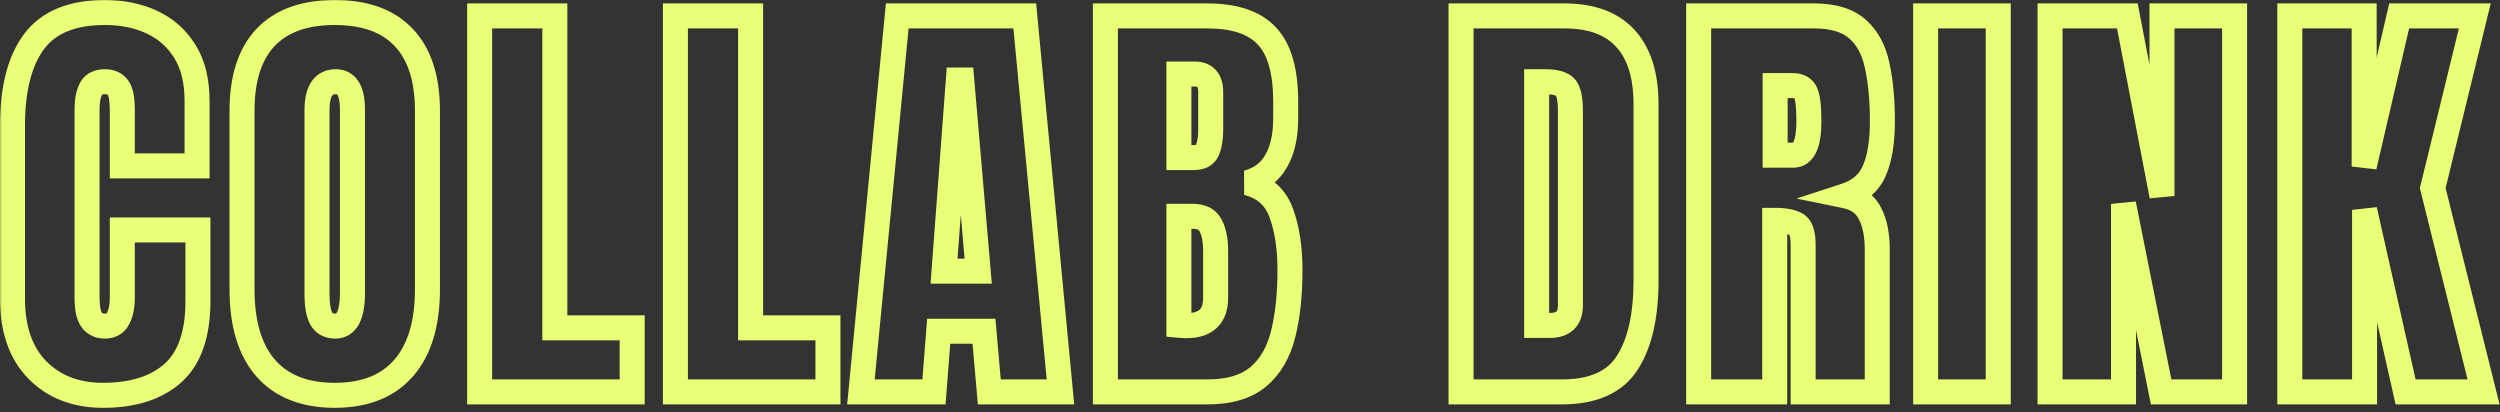 <svg width="400" height="66" viewBox="0 0 400 66" fill="none" xmlns="http://www.w3.org/2000/svg">
<rect x="0" y="0" width="400" height="66" fill="#333333" stroke="none"/>
<mask id="path-1-outside-1_2484_225" maskUnits="userSpaceOnUse" x="-0.188" y="-0.297" width="401" height="66" fill="black">
<rect fill="white" x="-0.188" y="-0.297" width="401" height="66"/>
<path d="M16.492 63.25C12.14 63.25 8.631 61.894 5.965 59.183C3.322 56.471 2 52.677 2 47.801L2 20.047C2 14.213 3.151 9.747 5.452 6.648C7.776 3.549 11.547 2 16.766 2C19.614 2 22.143 2.524 24.354 3.572C26.587 4.62 28.341 6.193 29.617 8.289C30.893 10.363 31.531 12.983 31.531 16.15V26.541H19.568V17.654C19.568 15.854 19.34 14.646 18.885 14.031C18.429 13.393 17.723 13.074 16.766 13.074C15.649 13.074 14.897 13.484 14.51 14.305C14.122 15.102 13.929 16.173 13.929 17.518L13.929 47.63C13.929 49.293 14.168 50.467 14.646 51.15C15.148 51.834 15.854 52.176 16.766 52.176C17.791 52.176 18.509 51.754 18.919 50.911C19.352 50.068 19.568 48.974 19.568 47.63V36.795L31.668 36.795V48.177C31.668 53.463 30.335 57.303 27.669 59.695C25.003 62.065 21.277 63.25 16.492 63.25ZM53.557 63.25C48.749 63.25 45.069 61.803 42.517 58.909C39.987 55.992 38.723 51.788 38.723 46.297L38.723 17.723C38.723 12.573 39.976 8.665 42.482 5.999C45.012 3.333 48.703 2 53.557 2C58.41 2 62.09 3.333 64.597 5.999C67.126 8.665 68.391 12.573 68.391 17.723V46.297C68.391 51.788 67.115 55.992 64.562 58.909C62.033 61.803 58.365 63.25 53.557 63.25ZM53.659 52.176C55.482 52.176 56.394 50.41 56.394 46.878L56.394 17.518C56.394 14.555 55.505 13.074 53.727 13.074C51.722 13.074 50.72 14.589 50.72 17.62L50.72 46.946C50.72 48.815 50.948 50.159 51.403 50.98C51.859 51.777 52.611 52.176 53.659 52.176ZM76.744 62.703L76.744 2.547L88.775 2.547L88.775 52.449H101.148V62.703H76.744ZM108.066 62.703L108.066 2.547L120.098 2.547L120.098 52.449H132.471V62.703L108.066 62.703ZM137.748 62.703L143.559 2.547L163.964 2.547L169.672 62.703H158.29L157.436 52.996L150.189 52.996L149.438 62.703H137.748ZM151.044 43.392L156.513 43.392L153.881 12.801H153.334L151.044 43.392ZM176.863 62.703V2.547L193.167 2.547C197.542 2.547 200.721 3.618 202.703 5.76C204.708 7.879 205.711 11.388 205.711 16.287V18.919C205.711 21.744 205.198 24.035 204.173 25.789C203.17 27.544 201.632 28.694 199.559 29.241C202.27 29.925 204.082 31.531 204.993 34.06C205.927 36.567 206.395 39.632 206.395 43.255C206.395 47.151 206.03 50.558 205.301 53.475C204.572 56.391 203.25 58.658 201.336 60.276C199.422 61.894 196.699 62.703 193.167 62.703H176.863ZM188.621 25.208H191.082C192.199 25.208 192.916 24.775 193.235 23.909C193.554 23.043 193.714 22.006 193.714 20.799V14.749C193.714 12.812 192.859 11.844 191.15 11.844H188.621V25.208ZM189.817 52.107C192.939 52.107 194.5 50.626 194.5 47.664V40.145C194.5 38.435 194.238 37.091 193.714 36.111C193.213 35.109 192.256 34.607 190.843 34.607H188.621V52.039C189.122 52.085 189.521 52.107 189.817 52.107ZM233.766 62.703V2.547L250.309 2.547C254.638 2.547 257.896 3.755 260.084 6.17C262.271 8.562 263.365 12.072 263.365 16.697V44.861C263.365 50.558 262.363 54.956 260.357 58.055C258.375 61.154 254.889 62.703 249.898 62.703L233.766 62.703ZM245.865 52.073H247.95C250.16 52.073 251.266 51.002 251.266 48.86V17.825C251.266 15.82 250.992 14.533 250.445 13.963C249.921 13.37 248.839 13.074 247.198 13.074H245.865V52.073ZM271.787 62.703V2.547L290.244 2.547C293.32 2.547 295.645 3.253 297.217 4.666C298.789 6.056 299.837 8.016 300.361 10.545C300.908 13.051 301.182 16.002 301.182 19.398C301.182 22.679 300.76 25.299 299.917 27.259C299.097 29.218 297.536 30.574 295.234 31.326C297.126 31.713 298.447 32.659 299.199 34.163C299.974 35.644 300.361 37.57 300.361 39.94V62.703H288.501V39.153C288.501 37.399 288.136 36.316 287.407 35.906C286.701 35.473 285.55 35.257 283.955 35.257V62.703H271.787ZM284.023 24.832H286.929C288.592 24.832 289.424 23.02 289.424 19.398C289.424 17.05 289.242 15.512 288.877 14.783C288.512 14.054 287.829 13.69 286.826 13.69H284.023V24.832ZM308.1 62.703V2.547L319.721 2.547V62.703H308.1ZM328.006 62.703V2.547L340.379 2.547L345.916 31.36V2.547L357.537 2.547V62.703H345.779L339.764 32.625V62.703L328.006 62.703ZM366.369 62.703V2.547L378.264 2.547V26.644L383.869 2.547L395.969 2.547L389.235 30.096L397.37 62.703H384.895L378.332 33.582V62.703L366.369 62.703Z"/>
</mask>
<path d="M5.965 59.183L4.533 60.579L4.539 60.585L5.965 59.183ZM5.452 6.648L3.852 5.448L3.846 5.456L5.452 6.648ZM24.354 3.572L23.497 5.379L23.504 5.383L24.354 3.572ZM29.617 8.289L27.909 9.329L27.914 9.337L29.617 8.289ZM31.531 26.541V28.541L33.531 28.541V26.541L31.531 26.541ZM19.568 26.541H17.568V28.541H19.568V26.541ZM18.885 14.031L17.257 15.194L17.267 15.208L17.278 15.222L18.885 14.031ZM14.51 14.305L16.309 15.178L16.314 15.169L16.318 15.159L14.51 14.305ZM14.646 51.15L13.008 52.297L13.021 52.315L13.034 52.333L14.646 51.15ZM18.919 50.911L17.14 49.998L17.13 50.017L17.12 50.036L18.919 50.911ZM19.568 36.795L19.568 34.795H17.568L17.568 36.795H19.568ZM31.668 36.795H33.668V34.795H31.668L31.668 36.795ZM27.669 59.695L28.998 61.19L29.005 61.184L27.669 59.695ZM16.492 63.25V61.25C12.592 61.25 9.626 60.053 7.391 57.78L5.965 59.183L4.539 60.585C7.636 63.735 11.688 65.25 16.492 65.25V63.25ZM5.965 59.183L7.397 57.787C5.214 55.547 4 52.312 4 47.801H2H0C0 53.042 1.429 57.395 4.533 60.579L5.965 59.183ZM2 47.801H4L4 20.047H2H0L0 47.801H2ZM2 20.047H4C4 14.435 5.113 10.459 7.058 7.841L5.452 6.648L3.846 5.456C1.188 9.036 0 13.992 0 20.047H2ZM5.452 6.648L7.052 7.848C8.877 5.416 11.941 4 16.766 4V2V0C11.154 0 6.676 1.683 3.852 5.448L5.452 6.648ZM16.766 2V4C19.366 4 21.595 4.477 23.497 5.379L24.354 3.572L25.21 1.765C22.692 0.571 19.862 0 16.766 0V2ZM24.354 3.572L23.504 5.383C25.383 6.265 26.838 7.57 27.909 9.329L29.617 8.289L31.326 7.249C29.844 4.815 27.79 2.976 25.203 1.762L24.354 3.572ZM29.617 8.289L27.914 9.337C28.946 11.014 29.531 13.244 29.531 16.15H31.531H33.531C33.531 12.722 32.841 9.711 31.32 7.241L29.617 8.289ZM31.531 16.15H29.531V26.541H31.531L33.531 26.541L33.531 16.15H31.531ZM31.531 26.541V24.541H19.568V26.541V28.541H31.531V26.541ZM19.568 26.541H21.568V17.654H19.568H17.568V26.541H19.568ZM19.568 17.654H21.568C21.568 16.681 21.508 15.796 21.363 15.028C21.223 14.287 20.976 13.495 20.492 12.841L18.885 14.031L17.278 15.222C17.249 15.183 17.344 15.303 17.432 15.769C17.515 16.209 17.568 16.827 17.568 17.654H19.568ZM18.885 14.031L20.512 12.869C19.596 11.587 18.208 11.074 16.766 11.074V13.074L16.766 15.074C17.025 15.074 17.149 15.118 17.19 15.136C17.218 15.149 17.232 15.158 17.257 15.194L18.885 14.031ZM16.766 13.074V11.074C15.971 11.074 15.152 11.219 14.407 11.626C13.636 12.046 13.065 12.681 12.701 13.451L14.51 14.305L16.318 15.159C16.335 15.123 16.343 15.117 16.336 15.125C16.328 15.134 16.32 15.139 16.322 15.138C16.328 15.134 16.444 15.074 16.766 15.074L16.766 13.074ZM14.51 14.305L12.711 13.431C12.14 14.605 11.929 16.013 11.929 17.518H13.929H15.929C15.929 16.334 16.104 15.6 16.309 15.178L14.51 14.305ZM13.929 17.518H11.929L11.929 47.63H13.929H15.929L15.929 17.518H13.929ZM13.929 47.63H11.929C11.929 49.365 12.155 51.079 13.008 52.297L14.646 51.15L16.285 50.004C16.181 49.855 15.929 49.222 15.929 47.63H13.929ZM14.646 51.15L13.034 52.333C13.944 53.574 15.273 54.176 16.766 54.176V52.176V50.176C16.435 50.176 16.352 50.094 16.259 49.968L14.646 51.15ZM16.766 52.176V54.176C17.552 54.176 18.356 54.013 19.086 53.584C19.826 53.149 20.362 52.516 20.717 51.786L18.919 50.911L17.12 50.036C17.09 50.099 17.067 50.126 17.061 50.133C17.058 50.137 17.056 50.138 17.058 50.137C17.058 50.137 17.058 50.136 17.059 50.136C17.059 50.136 17.06 50.135 17.06 50.135C17.06 50.135 17.06 50.135 17.06 50.135C17.06 50.135 17.06 50.135 17.06 50.135C17.059 50.136 17.059 50.136 17.058 50.136C17.056 50.137 17.054 50.138 17.05 50.14C17.043 50.143 17.029 50.148 17.007 50.153C16.963 50.163 16.886 50.176 16.766 50.176V52.176ZM18.919 50.911L20.698 51.825C21.324 50.606 21.568 49.167 21.568 47.63H19.568H17.568C17.568 48.781 17.38 49.53 17.14 49.998L18.919 50.911ZM19.568 47.63H21.568V36.795H19.568H17.568V47.63H19.568ZM19.568 36.795V38.795L31.668 38.795V36.795L31.668 34.795L19.568 34.795L19.568 36.795ZM31.668 36.795H29.668V48.177H31.668H33.668V36.795H31.668ZM31.668 48.177H29.668C29.668 53.169 28.409 56.344 26.333 58.207L27.669 59.695L29.005 61.184C32.261 58.261 33.668 53.758 33.668 48.177H31.668ZM27.669 59.695L26.34 58.2C24.15 60.148 20.957 61.25 16.492 61.25V63.25V65.25C21.598 65.25 25.856 63.983 28.998 61.19L27.669 59.695ZM42.517 58.909L41.006 60.219L41.011 60.226L41.017 60.232L42.517 58.909ZM42.482 5.999L41.032 4.622L41.025 4.629L42.482 5.999ZM64.597 5.999L63.139 7.369L63.146 7.376L64.597 5.999ZM64.562 58.909L63.057 57.592L63.057 57.593L64.562 58.909ZM51.403 50.98L49.655 51.951L49.661 51.961L49.667 51.972L51.403 50.98ZM53.557 63.25V61.25C49.17 61.25 46.099 59.947 44.017 57.586L42.517 58.909L41.017 60.232C44.039 63.659 48.327 65.25 53.557 65.25V63.25ZM42.517 58.909L44.028 57.599C41.924 55.173 40.723 51.508 40.723 46.297H38.723H36.723C36.723 52.069 38.05 56.812 41.006 60.219L42.517 58.909ZM38.723 46.297H40.723L40.723 17.723H38.723H36.723L36.723 46.297H38.723ZM38.723 17.723H40.723C40.723 12.874 41.902 9.536 43.94 7.369L42.482 5.999L41.025 4.629C38.05 7.794 36.723 12.272 36.723 17.723H38.723ZM42.482 5.999L43.933 7.376C45.975 5.224 49.068 4 53.557 4V2V0C48.338 0 44.049 1.442 41.032 4.622L42.482 5.999ZM53.557 2V4C58.047 4 61.123 5.224 63.139 7.369L64.597 5.999L66.054 4.629C63.057 1.442 58.774 0 53.557 0V2ZM64.597 5.999L63.146 7.376C65.202 9.543 66.391 12.878 66.391 17.723H68.391H70.391C70.391 12.268 69.05 7.787 66.048 4.622L64.597 5.999ZM68.391 17.723H66.391V46.297H68.391H70.391V17.723H68.391ZM68.391 46.297H66.391C66.391 51.504 65.18 55.167 63.057 57.592L64.562 58.909L66.068 60.226C69.05 56.818 70.391 52.073 70.391 46.297H68.391ZM64.562 58.909L63.057 57.593C60.999 59.947 57.944 61.25 53.557 61.25V63.25V65.25C58.785 65.25 63.067 63.659 66.068 60.225L64.562 58.909ZM53.659 52.176V54.176C54.452 54.176 55.237 53.979 55.941 53.525C56.634 53.077 57.134 52.452 57.487 51.769C58.163 50.46 58.394 48.751 58.394 46.878H56.394H54.394C54.394 48.537 54.169 49.477 53.933 49.934C53.881 50.035 53.837 50.094 53.809 50.127C53.795 50.142 53.785 50.152 53.779 50.157C53.773 50.163 53.77 50.165 53.77 50.165C53.77 50.165 53.771 50.164 53.772 50.164C53.773 50.163 53.772 50.164 53.767 50.166C53.758 50.168 53.725 50.176 53.659 50.176V52.176ZM56.394 46.878H58.394L58.394 17.518H56.394H54.394L54.394 46.878H56.394ZM56.394 17.518H58.394C58.394 15.902 58.163 14.357 57.442 13.156C56.624 11.792 55.294 11.074 53.727 11.074V13.074V15.074C53.811 15.074 53.862 15.083 53.889 15.089C53.903 15.092 53.911 15.095 53.916 15.097C53.92 15.099 53.922 15.1 53.923 15.1C53.923 15.101 53.924 15.101 53.926 15.102C53.928 15.104 53.931 15.107 53.938 15.113C53.95 15.126 53.977 15.155 54.012 15.214C54.18 15.494 54.394 16.171 54.394 17.518H56.394ZM53.727 13.074V11.074C52.136 11.074 50.718 11.725 49.804 13.107C48.985 14.345 48.72 15.948 48.72 17.62H50.72H52.72C52.72 16.262 52.956 15.592 53.14 15.314C53.214 15.202 53.271 15.165 53.312 15.145C53.36 15.12 53.48 15.074 53.727 15.074V13.074ZM50.72 17.62H48.72L48.72 46.946H50.72H52.72L52.72 17.62H50.72ZM50.72 46.946H48.72C48.72 48.88 48.939 50.661 49.655 51.951L51.403 50.98L53.152 50.008C52.956 49.657 52.72 48.749 52.72 46.946H50.72ZM51.403 50.98L49.667 51.972C50.535 53.491 52.015 54.176 53.659 54.176V52.176V50.176C53.387 50.176 53.274 50.125 53.246 50.11C53.231 50.102 53.195 50.084 53.14 49.987L51.403 50.98ZM76.744 62.703H74.744V64.703H76.744V62.703ZM76.744 2.547V0.547L74.744 0.547V2.547L76.744 2.547ZM88.775 2.547L90.775 2.547V0.547L88.775 0.547V2.547ZM88.775 52.449H86.775V54.449H88.775V52.449ZM101.148 52.449H103.148V50.449H101.148V52.449ZM101.148 62.703V64.703H103.148V62.703H101.148ZM76.744 62.703H78.744L78.744 2.547L76.744 2.547L74.744 2.547L74.744 62.703H76.744ZM76.744 2.547V4.547L88.775 4.547V2.547V0.547L76.744 0.547V2.547ZM88.775 2.547H86.775L86.775 52.449H88.775H90.775L90.775 2.547L88.775 2.547ZM88.775 52.449V54.449H101.148V52.449V50.449H88.775V52.449ZM101.148 52.449H99.148V62.703H101.148H103.148V52.449H101.148ZM101.148 62.703V60.703H76.744V62.703V64.703H101.148V62.703ZM108.066 62.703H106.066V64.703H108.066V62.703ZM108.066 2.547V0.547L106.066 0.547V2.547L108.066 2.547ZM120.098 2.547H122.098V0.547H120.098V2.547ZM120.098 52.449H118.098V54.449H120.098V52.449ZM132.471 52.449H134.471V50.449H132.471V52.449ZM132.471 62.703V64.703H134.471V62.703H132.471ZM108.066 62.703H110.066L110.066 2.547L108.066 2.547L106.066 2.547L106.066 62.703H108.066ZM108.066 2.547V4.547L120.098 4.547V2.547V0.547L108.066 0.547V2.547ZM120.098 2.547L118.098 2.547L118.098 52.449H120.098H122.098L122.098 2.547H120.098ZM120.098 52.449V54.449H132.471V52.449V50.449H120.098V52.449ZM132.471 52.449H130.471V62.703H132.471H134.471V52.449H132.471ZM132.471 62.703V60.703L108.066 60.703V62.703V64.703L132.471 64.703V62.703ZM137.748 62.703L135.757 62.511L135.546 64.703H137.748V62.703ZM143.559 2.547V0.547L141.742 0.547L141.568 2.355L143.559 2.547ZM163.964 2.547L165.955 2.358L165.783 0.547L163.964 0.547V2.547ZM169.672 62.703V64.703H171.871L171.663 62.514L169.672 62.703ZM158.29 62.703L156.298 62.879L156.458 64.703H158.29V62.703ZM157.436 52.996L159.428 52.821L159.267 50.996H157.436V52.996ZM150.189 52.996V50.996H148.338L148.195 52.842L150.189 52.996ZM149.438 62.703V64.703H151.289L151.432 62.858L149.438 62.703ZM151.044 43.392L149.05 43.242L148.889 45.392H151.044V43.392ZM156.513 43.392V45.392H158.692L158.505 43.22L156.513 43.392ZM153.881 12.801L155.873 12.629L155.716 10.801H153.881V12.801ZM153.334 12.801V10.801H151.478L151.34 12.652L153.334 12.801ZM137.748 62.703L139.739 62.895L145.549 2.739L143.559 2.547L141.568 2.355L135.757 62.511L137.748 62.703ZM143.559 2.547V4.547L163.964 4.547V2.547V0.547L143.559 0.547V2.547ZM163.964 2.547L161.973 2.736L167.681 62.892L169.672 62.703L171.663 62.514L165.955 2.358L163.964 2.547ZM169.672 62.703V60.703H158.29V62.703V64.703H169.672V62.703ZM158.29 62.703L160.282 62.528L159.428 52.821L157.436 52.996L155.443 53.172L156.298 62.879L158.29 62.703ZM157.436 52.996V50.996L150.189 50.996V52.996V54.996L157.436 54.996V52.996ZM150.189 52.996L148.195 52.842L147.443 62.549L149.438 62.703L151.432 62.858L152.183 53.151L150.189 52.996ZM149.438 62.703V60.703H137.748V62.703V64.703H149.438V62.703ZM151.044 43.392V45.392L156.513 45.392V43.392V41.392L151.044 41.392V43.392ZM156.513 43.392L158.505 43.22L155.873 12.629L153.881 12.801L151.888 12.972L154.52 43.563L156.513 43.392ZM153.881 12.801V10.801H153.334V12.801V14.801H153.881V12.801ZM153.334 12.801L151.34 12.652L149.05 43.242L151.044 43.392L153.038 43.541L155.328 12.95L153.334 12.801ZM176.863 62.703H174.863V64.703H176.863V62.703ZM176.863 2.547V0.547L174.863 0.547V2.547L176.863 2.547ZM202.703 5.76L201.235 7.118L201.243 7.126L201.25 7.134L202.703 5.76ZM204.173 25.789L202.446 24.78L202.441 24.788L202.436 24.797L204.173 25.789ZM199.559 29.241L199.049 27.307L199.07 31.18L199.559 29.241ZM204.993 34.06L203.112 34.739L203.115 34.749L203.119 34.759L204.993 34.06ZM188.621 25.208L186.621 25.208V27.208L188.621 27.208V25.208ZM188.621 11.844V9.844H186.621V11.844H188.621ZM193.714 36.111L191.925 37.006L191.937 37.03L191.95 37.055L193.714 36.111ZM188.621 34.607V32.607H186.621V34.607H188.621ZM188.621 52.039H186.621V53.865L188.44 54.031L188.621 52.039ZM176.863 62.703H178.863V2.547L176.863 2.547L174.863 2.547V62.703H176.863ZM176.863 2.547V4.547L193.167 4.547V2.547V0.547L176.863 0.547V2.547ZM193.167 2.547V4.547C197.263 4.547 199.786 5.553 201.235 7.118L202.703 5.76L204.171 4.401C201.655 1.683 197.821 0.547 193.167 0.547V2.547ZM202.703 5.76L201.25 7.134C202.731 8.699 203.711 11.575 203.711 16.287L205.711 16.287H207.711C207.711 11.201 206.686 7.059 204.156 4.385L202.703 5.76ZM205.711 16.287L203.711 16.287V18.919H205.711H207.711V16.287H205.711ZM205.711 18.919H203.711C203.711 21.522 203.236 23.428 202.446 24.78L204.173 25.789L205.9 26.798C207.16 24.641 207.711 21.967 207.711 18.919H205.711ZM204.173 25.789L202.436 24.797C201.717 26.055 200.639 26.888 199.049 27.307L199.559 29.241L200.069 31.175C202.625 30.501 204.623 29.032 205.909 26.781L204.173 25.789ZM199.559 29.241L199.07 31.18C201.167 31.709 202.436 32.865 203.112 34.739L204.993 34.06L206.875 33.383C205.727 30.198 203.373 28.14 200.047 27.302L199.559 29.241ZM204.993 34.06L203.119 34.759C203.946 36.978 204.395 39.791 204.395 43.255H206.395H208.395C208.395 39.472 207.909 36.156 206.867 33.362L204.993 34.06ZM206.395 43.255H204.395C204.395 47.033 204.04 50.27 203.36 52.989L205.301 53.475L207.241 53.96C208.02 50.846 208.395 47.27 208.395 43.255H206.395ZM205.301 53.475L203.36 52.989C202.712 55.582 201.579 57.452 200.045 58.749L201.336 60.276L202.627 61.804C204.921 59.865 206.431 57.2 207.241 53.96L205.301 53.475ZM201.336 60.276L200.045 58.749C198.615 59.958 196.417 60.703 193.167 60.703V62.703V64.703C196.98 64.703 200.229 63.831 202.627 61.804L201.336 60.276ZM193.167 62.703V60.703H176.863V62.703V64.703H193.167V62.703ZM188.621 25.208V27.208H191.082V25.208V23.208H188.621V25.208ZM191.082 25.208V27.208C191.887 27.208 192.733 27.053 193.491 26.596C194.278 26.121 194.812 25.414 195.112 24.601L193.235 23.909L191.359 23.218C191.345 23.255 191.34 23.252 191.358 23.23C191.378 23.205 191.403 23.184 191.425 23.171C191.465 23.147 191.394 23.208 191.082 23.208V25.208ZM193.235 23.909L195.112 24.601C195.533 23.457 195.714 22.174 195.714 20.799H193.714H191.714C191.714 21.84 191.575 22.63 191.359 23.218L193.235 23.909ZM193.714 20.799H195.714V14.749H193.714L191.714 14.749V20.799H193.714ZM193.714 14.749H195.714C195.714 13.53 195.45 12.242 194.573 11.247C193.653 10.204 192.383 9.844 191.15 9.844V11.844V13.844C191.394 13.844 191.519 13.879 191.565 13.896C191.6 13.909 191.589 13.911 191.573 13.893C191.55 13.867 191.714 14.032 191.714 14.749L193.714 14.749ZM191.15 11.844V9.844L188.621 9.844V11.844V13.844H191.15V11.844ZM188.621 11.844H186.621V25.208L188.621 25.208H190.621V11.844H188.621ZM189.817 52.107V54.107C191.661 54.107 193.416 53.672 194.706 52.447C196.016 51.204 196.5 49.481 196.5 47.664H194.5H192.5C192.5 48.809 192.203 49.308 191.953 49.546C191.682 49.802 191.095 50.107 189.817 50.107V52.107ZM194.5 47.664H196.5V40.145H194.5H192.5V47.664H194.5ZM194.5 40.145H196.5C196.5 38.268 196.218 36.553 195.477 35.168L193.714 36.111L191.95 37.055C192.258 37.629 192.5 38.603 192.5 40.145H194.5ZM193.714 36.111L195.503 35.217C194.569 33.349 192.778 32.607 190.843 32.607V34.607V36.607C191.733 36.607 191.856 36.868 191.925 37.006L193.714 36.111ZM190.843 34.607V32.607H188.621V34.607V36.607H190.843V34.607ZM188.621 34.607H186.621V52.039H188.621H190.621V34.607H188.621ZM188.621 52.039L188.44 54.031C188.966 54.079 189.433 54.107 189.817 54.107V52.107V50.107C189.609 50.107 189.279 50.091 188.802 50.047L188.621 52.039ZM233.766 62.703H231.766V64.703H233.766V62.703ZM233.766 2.547V0.547L231.766 0.547V2.547L233.766 2.547ZM260.084 6.17L258.602 7.513L258.608 7.519L260.084 6.17ZM260.357 58.055L258.678 56.968L258.673 56.977L260.357 58.055ZM245.865 52.073H243.865V54.073H245.865V52.073ZM250.445 13.963L248.947 15.288L248.974 15.319L249.003 15.348L250.445 13.963ZM245.865 13.074V11.074H243.865V13.074H245.865ZM233.766 62.703H235.766V2.547H233.766L231.766 2.547V62.703H233.766ZM233.766 2.547V4.547L250.309 4.547V2.547V0.547L233.766 0.547V2.547ZM250.309 2.547V4.547C254.268 4.547 256.907 5.641 258.602 7.512L260.084 6.17L261.566 4.827C258.886 1.868 255.008 0.547 250.309 0.547V2.547ZM260.084 6.17L258.608 7.519C260.338 9.412 261.365 12.359 261.365 16.697H263.365H265.365C265.365 11.784 264.205 7.713 261.56 4.82L260.084 6.17ZM263.365 16.697H261.365V44.861H263.365H265.365V16.697H263.365ZM263.365 44.861H261.365C261.365 50.366 260.389 54.324 258.678 56.968L260.357 58.055L262.037 59.141C264.336 55.587 265.365 50.75 265.365 44.861H263.365ZM260.357 58.055L258.673 56.977C257.183 59.306 254.476 60.703 249.898 60.703V62.703V64.703C255.301 64.703 259.567 63.001 262.042 59.132L260.357 58.055ZM249.898 62.703V60.703L233.766 60.703V62.703V64.703L249.898 64.703V62.703ZM245.865 52.073V54.073H247.95V52.073V50.073H245.865V52.073ZM247.95 52.073V54.073C249.348 54.073 250.767 53.735 251.829 52.706C252.902 51.666 253.266 50.256 253.266 48.86H251.266H249.266C249.266 49.607 249.077 49.803 249.045 49.834C249.002 49.876 248.763 50.073 247.95 50.073V52.073ZM251.266 48.86H253.266V17.825H251.266H249.266V48.86H251.266ZM251.266 17.825H253.266C253.266 16.747 253.194 15.772 253.017 14.94C252.849 14.149 252.539 13.256 251.888 12.578L250.445 13.963L249.003 15.348C248.898 15.239 248.999 15.275 249.104 15.771C249.201 16.227 249.266 16.898 249.266 17.825H251.266ZM250.445 13.963L251.943 12.638C251.337 11.952 250.535 11.577 249.768 11.367C248.996 11.156 248.123 11.074 247.198 11.074V13.074V15.074C247.914 15.074 248.403 15.141 248.713 15.225C249.029 15.312 249.03 15.381 248.947 15.288L250.445 13.963ZM247.198 13.074V11.074H245.865V13.074V15.074H247.198V13.074ZM245.865 13.074H243.865V52.073H245.865H247.865V13.074H245.865ZM271.787 62.703H269.787V64.703H271.787V62.703ZM271.787 2.547V0.547H269.787V2.547H271.787ZM297.217 4.666L295.88 6.154L295.886 6.159L295.892 6.164L297.217 4.666ZM300.361 10.545L298.403 10.951L298.405 10.961L298.407 10.971L300.361 10.545ZM299.917 27.259L298.08 26.468L298.076 26.477L298.072 26.486L299.917 27.259ZM295.234 31.326L294.613 29.425L287.435 31.77L294.833 33.285L295.234 31.326ZM299.199 34.163L297.41 35.057L297.419 35.074L297.427 35.09L299.199 34.163ZM300.361 62.703V64.703H302.361V62.703H300.361ZM288.501 62.703L286.501 62.703V64.703L288.501 64.703V62.703ZM287.407 35.906L286.362 37.611L286.394 37.631L286.427 37.649L287.407 35.906ZM283.955 35.257V33.257H281.955V35.257H283.955ZM283.955 62.703V64.703H285.955V62.703H283.955ZM284.023 24.832H282.023V26.832H284.023V24.832ZM284.023 13.69V11.69H282.023V13.69H284.023ZM271.787 62.703H273.787V2.547L271.787 2.547H269.787V62.703H271.787ZM271.787 2.547V4.547L290.244 4.547V2.547V0.547L271.787 0.547V2.547ZM290.244 2.547V4.547C293.048 4.547 294.812 5.194 295.88 6.154L297.217 4.666L298.554 3.178C296.478 1.313 293.593 0.547 290.244 0.547V2.547ZM297.217 4.666L295.892 6.164C297.072 7.207 297.946 8.745 298.403 10.951L300.361 10.545L302.32 10.139C301.729 7.286 300.506 4.905 298.541 3.168L297.217 4.666ZM300.361 10.545L298.407 10.971C298.916 13.301 299.182 16.103 299.182 19.398H301.182H303.182C303.182 15.902 302.901 12.802 302.315 10.119L300.361 10.545ZM301.182 19.398H299.182C299.182 22.538 298.774 24.856 298.08 26.468L299.917 27.259L301.754 28.049C302.747 25.742 303.182 22.819 303.182 19.398H301.182ZM299.917 27.259L298.072 26.486C297.509 27.832 296.448 28.826 294.613 29.425L295.234 31.326L295.856 33.227C298.624 32.323 300.684 30.605 301.762 28.031L299.917 27.259ZM295.234 31.326L294.833 33.285C296.224 33.57 296.976 34.188 297.41 35.057L299.199 34.163L300.988 33.269C299.919 31.13 298.028 29.857 295.636 29.367L295.234 31.326ZM299.199 34.163L297.427 35.09C298.003 36.191 298.361 37.766 298.361 39.94H300.361H302.361C302.361 37.373 301.945 35.098 300.971 33.236L299.199 34.163ZM300.361 39.94H298.361V62.703H300.361H302.361V39.94H300.361ZM300.361 62.703V60.703H288.501V62.703V64.703H300.361V62.703ZM288.501 62.703H290.501V39.153H288.501L286.501 39.153V62.703L288.501 62.703ZM288.501 39.153H290.501C290.501 38.162 290.401 37.213 290.123 36.387C289.841 35.55 289.319 34.687 288.388 34.163L287.407 35.906L286.427 37.649C286.224 37.535 286.25 37.419 286.332 37.664C286.418 37.92 286.501 38.39 286.501 39.153L288.501 39.153ZM287.407 35.906L288.452 34.201C287.255 33.467 285.634 33.257 283.955 33.257V35.257V37.257C285.466 37.257 286.147 37.48 286.362 37.611L287.407 35.906ZM283.955 35.257H281.955V62.703H283.955H285.955V35.257H283.955ZM283.955 62.703V60.703H271.787V62.703V64.703H283.955V62.703ZM284.023 24.832V26.832H286.929V24.832V22.832H284.023V24.832ZM286.929 24.832V26.832C287.731 26.832 288.514 26.605 289.195 26.111C289.855 25.632 290.307 24.984 290.618 24.308C291.215 23.006 291.424 21.299 291.424 19.398H289.424H287.424C287.424 21.119 287.216 22.129 286.982 22.639C286.877 22.869 286.809 22.9 286.845 22.874C286.902 22.832 286.958 22.832 286.929 22.832V24.832ZM289.424 19.398H291.424C291.424 18.181 291.377 17.124 291.273 16.248C291.175 15.418 291.007 14.571 290.666 13.889L288.877 14.783L287.088 15.678C287.087 15.675 287.096 15.694 287.113 15.743C287.129 15.791 287.15 15.859 287.172 15.951C287.217 16.137 287.262 16.389 287.301 16.719C287.379 17.381 287.424 18.267 287.424 19.398H289.424ZM288.877 14.783L290.666 13.889C289.878 12.313 288.377 11.69 286.826 11.69V13.69V15.69C287.093 15.69 287.17 15.739 287.15 15.728C287.138 15.722 287.118 15.708 287.1 15.688C287.082 15.67 287.08 15.661 287.088 15.678L288.877 14.783ZM286.826 13.69V11.69H284.023V13.69V15.69H286.826V13.69ZM284.023 13.69H282.023V24.832H284.023H286.023V13.69H284.023ZM308.1 62.703H306.1V64.703H308.1V62.703ZM308.1 2.547V0.547L306.1 0.547V2.547L308.1 2.547ZM319.721 2.547L321.721 2.547V0.547L319.721 0.547V2.547ZM319.721 62.703V64.703H321.721V62.703H319.721ZM308.1 62.703H310.1V2.547H308.1L306.1 2.547V62.703H308.1ZM308.1 2.547V4.547L319.721 4.547V2.547V0.547L308.1 0.547V2.547ZM319.721 2.547L317.721 2.547V62.703H319.721H321.721V2.547L319.721 2.547ZM319.721 62.703V60.703H308.1V62.703V64.703H319.721V62.703ZM328.006 62.703H326.006V64.703H328.006V62.703ZM328.006 2.547V0.547L326.006 0.547V2.547L328.006 2.547ZM340.379 2.547L342.343 2.169L342.031 0.547L340.379 0.547V2.547ZM345.916 31.36L343.952 31.738L347.916 31.36H345.916ZM345.916 2.547V0.547H343.916V2.547H345.916ZM357.537 2.547H359.537V0.547H357.537V2.547ZM357.537 62.703V64.703H359.537V62.703H357.537ZM345.779 62.703L343.818 63.095L344.14 64.703H345.779V62.703ZM339.764 32.625L341.725 32.233L337.764 32.625H339.764ZM339.764 62.703V64.703H341.764V62.703H339.764ZM328.006 62.703H330.006V2.547L328.006 2.547L326.006 2.547V62.703H328.006ZM328.006 2.547V4.547L340.379 4.547V2.547V0.547L328.006 0.547V2.547ZM340.379 2.547L338.415 2.924L343.952 31.738L345.916 31.36L347.88 30.983L342.343 2.169L340.379 2.547ZM345.916 31.36H347.916V2.547L345.916 2.547H343.916V31.36H345.916ZM345.916 2.547V4.547L357.537 4.547V2.547V0.547L345.916 0.547V2.547ZM357.537 2.547L355.537 2.547V62.703H357.537H359.537V2.547H357.537ZM357.537 62.703V60.703H345.779V62.703V64.703H357.537V62.703ZM345.779 62.703L347.74 62.311L341.725 32.233L339.764 32.625L337.803 33.017L343.818 63.095L345.779 62.703ZM339.764 32.625H337.764V62.703H339.764H341.764V32.625H339.764ZM339.764 62.703V60.703L328.006 60.703V62.703V64.703H339.764V62.703ZM366.369 62.703H364.369V64.703H366.369V62.703ZM366.369 2.547V0.547L364.369 0.547V2.547L366.369 2.547ZM378.264 2.547L380.264 2.547V0.547L378.264 0.547V2.547ZM378.264 26.644H376.264L380.212 27.097L378.264 26.644ZM383.869 2.547V0.547L382.281 0.547L381.921 2.094L383.869 2.547ZM395.969 2.547L397.912 3.022L398.516 0.547L395.969 0.547V2.547ZM389.235 30.096L387.293 29.621L387.175 30.101L387.295 30.58L389.235 30.096ZM397.37 62.703V64.703H399.93L399.311 62.219L397.37 62.703ZM384.895 62.703L382.943 63.143L383.295 64.703H384.895V62.703ZM378.332 33.582L380.283 33.142L376.332 33.582H378.332ZM378.332 62.703V64.703H380.332V62.703H378.332ZM366.369 62.703H368.369V2.547H366.369L364.369 2.547V62.703H366.369ZM366.369 2.547V4.547L378.264 4.547V2.547V0.547L366.369 0.547V2.547ZM378.264 2.547L376.264 2.547V26.644H378.264H380.264V2.547L378.264 2.547ZM378.264 26.644L380.212 27.097L385.817 3L383.869 2.547L381.921 2.094L376.316 26.19L378.264 26.644ZM383.869 2.547V4.547L395.969 4.547V2.547V0.547L383.869 0.547V2.547ZM395.969 2.547L394.026 2.072L387.293 29.621L389.235 30.096L391.178 30.571L397.912 3.022L395.969 2.547ZM389.235 30.096L387.295 30.58L395.43 63.187L397.37 62.703L399.311 62.219L391.176 29.612L389.235 30.096ZM397.37 62.703V60.703H384.895V62.703V64.703H397.37V62.703ZM384.895 62.703L386.846 62.263L380.283 33.142L378.332 33.582L376.381 34.022L382.943 63.143L384.895 62.703ZM378.332 33.582H376.332V62.703H378.332H380.332V33.582H378.332ZM378.332 62.703V60.703L366.369 60.703V62.703V64.703H378.332V62.703Z" fill="#EAFF76" mask="url(#path-1-outside-1_2484_225)"/>
</svg>
